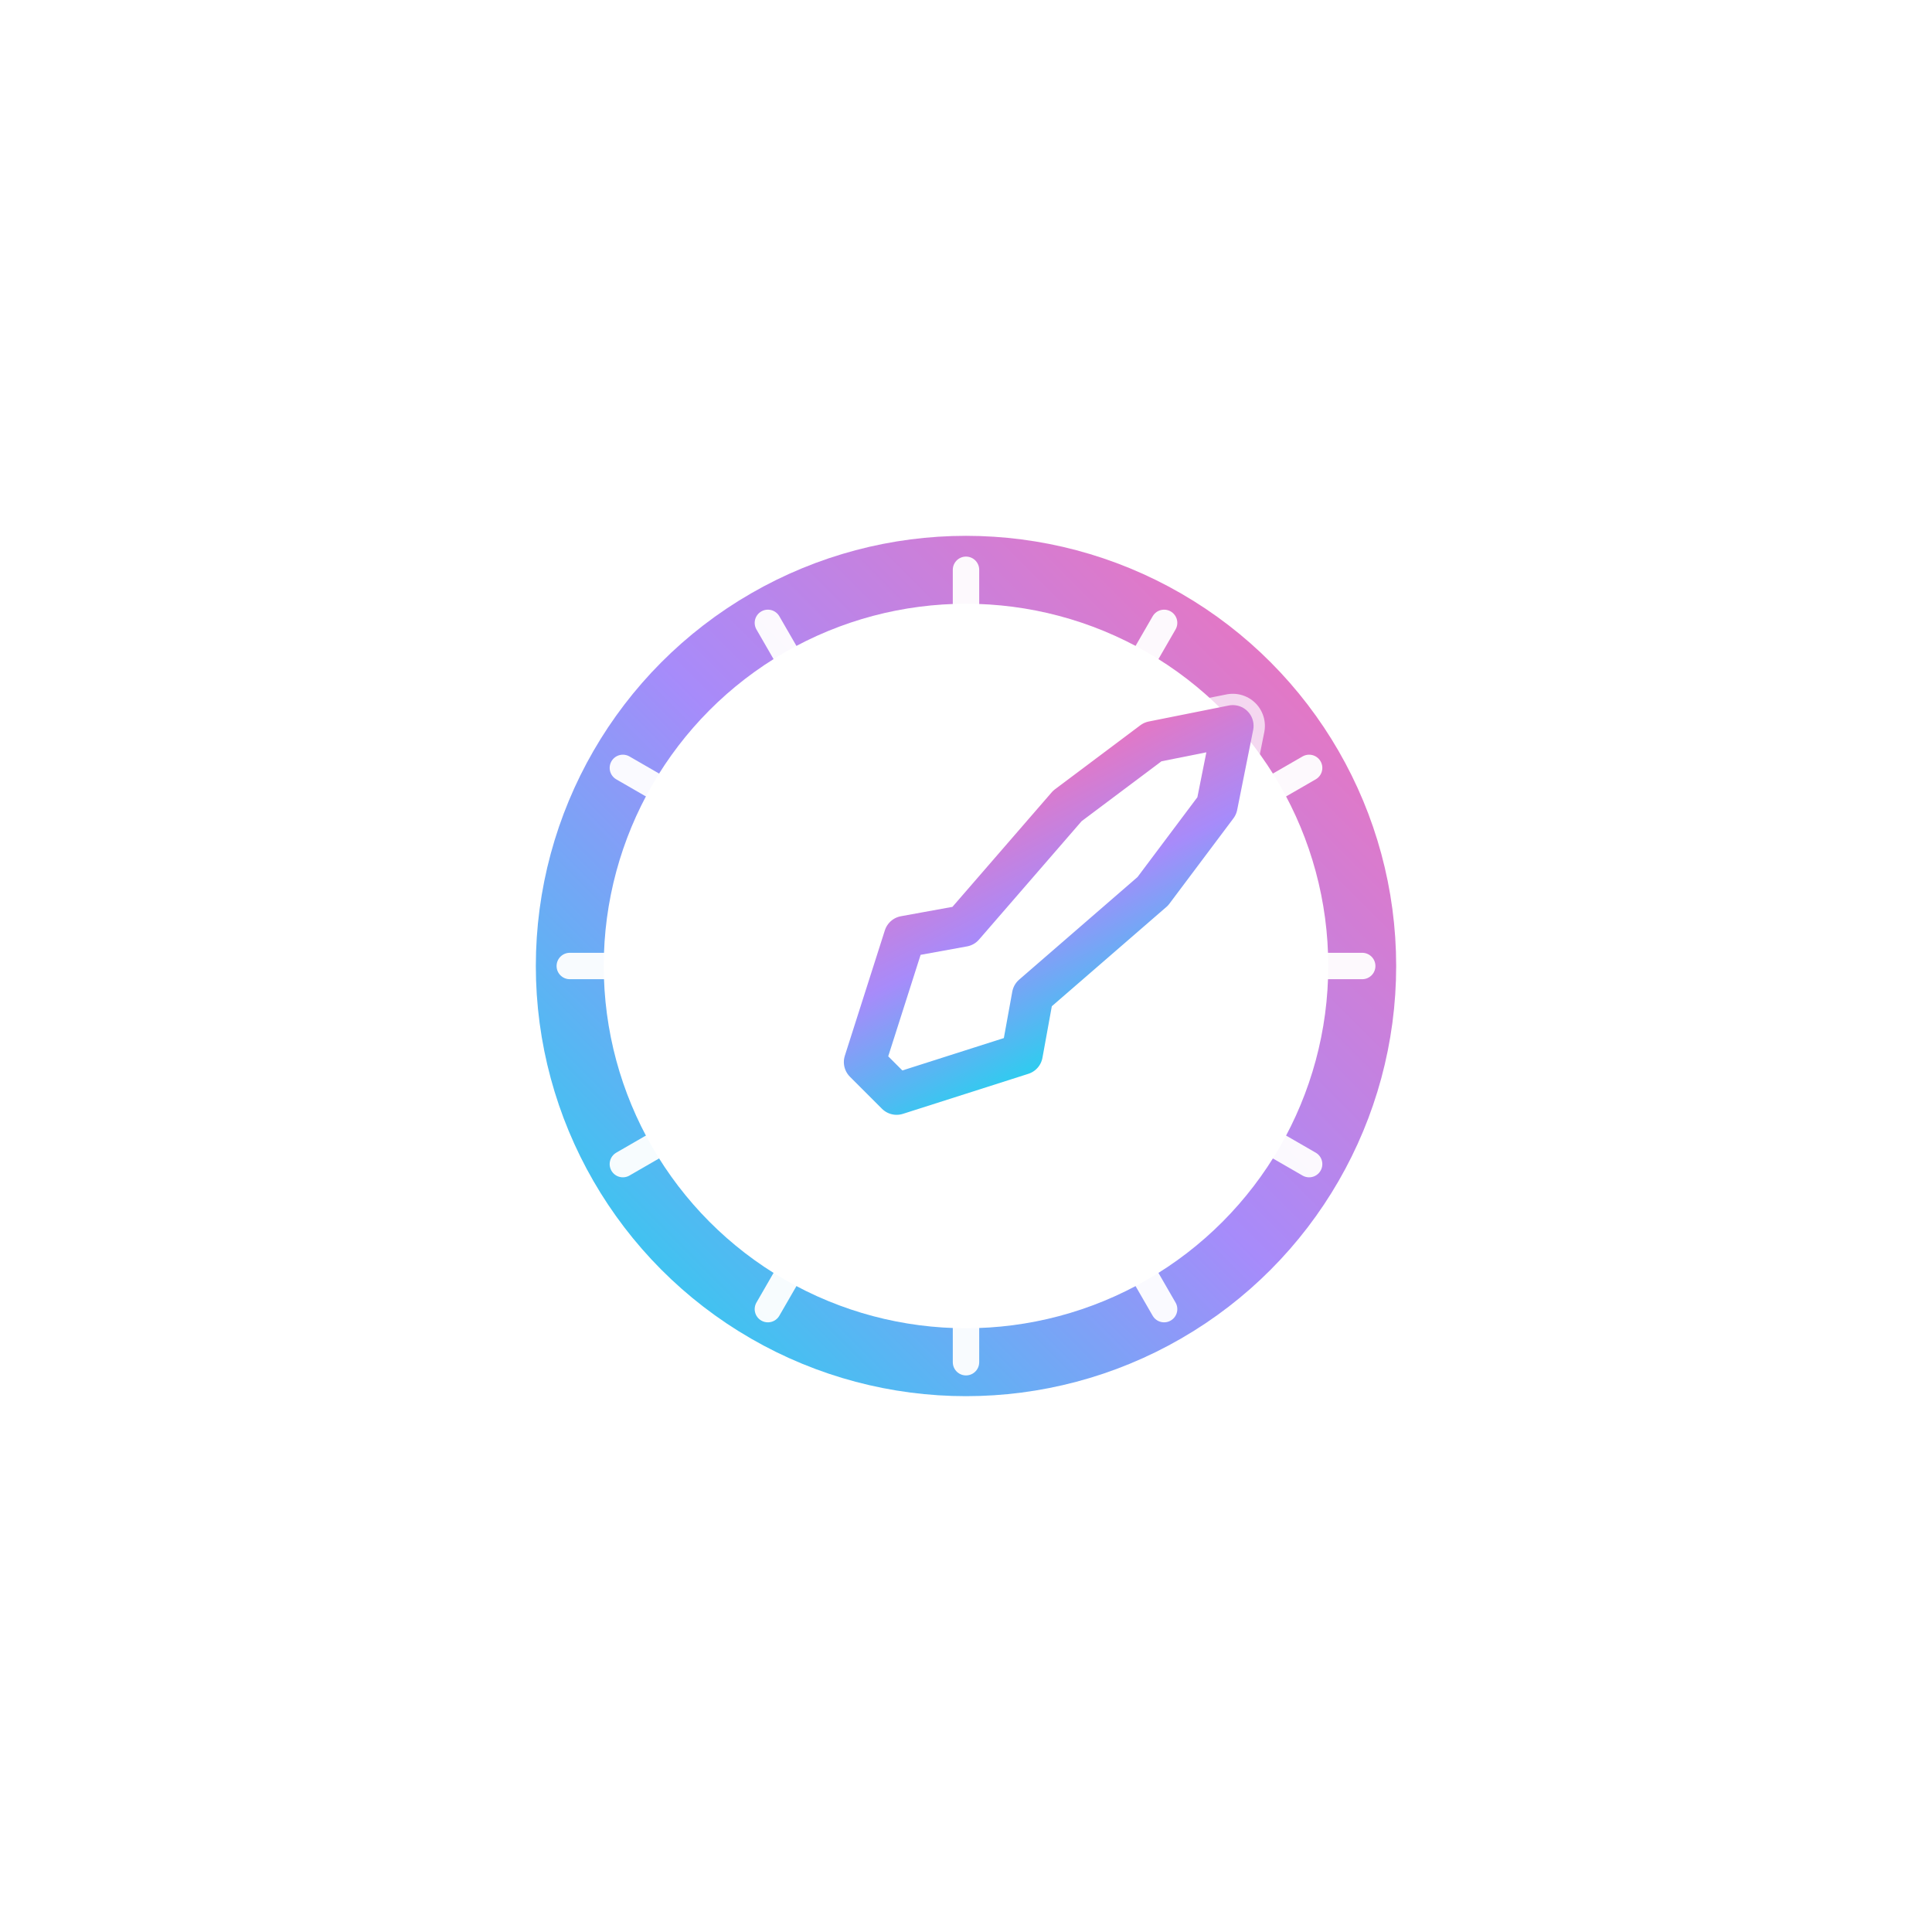 <?xml version="1.0" encoding="UTF-8"?>
<svg width="1024" height="1024" viewBox="0 0 1024 1024" xmlns="http://www.w3.org/2000/svg">
  <title>LaunchWatch – App Icon v4 (High Contrast): Rocket + Ticked Ring</title>
  <defs>
    <linearGradient id="accentHC" x1="0" y1="1" x2="1" y2="0">
      <stop offset="0%" stop-color="#22D3EE"/>
      <stop offset="50%" stop-color="#A78BFA"/>
      <stop offset="100%" stop-color="#F472B6"/>
    </linearGradient>
    <filter id="softGlowHC" x="-50%" y="-50%" width="200%" height="200%">
      <feGaussianBlur in="SourceGraphic" stdDeviation="18" result="blur"/>
      <feMerge>
        <feMergeNode in="blur"/>
        <feMergeNode in="SourceGraphic"/>
      </feMerge>
    </filter>
    <filter id="dropShadowHC" x="-50%" y="-50%" width="200%" height="200%">
      <feGaussianBlur in="SourceAlpha" stdDeviation="12" result="shadow"/>
      <feOffset in="shadow" dx="0" dy="10" result="offsetshadow"/>
      <feComponentTransfer in="offsetshadow" result="shadow2">
        <feFuncA type="linear" slope="0.35"/>
      </feComponentTransfer>
      <feMerge>
        <feMergeNode in="shadow2"/>
        <feMergeNode in="SourceGraphic"/>
      </feMerge>
    </filter>

    <!-- Ticks -->
    <g id="tickMajorHC">
      <line x1="0" y1="-210" x2="0" y2="-186" stroke="#FFFFFF" stroke-opacity="0.95" stroke-width="14" stroke-linecap="round"/>
    </g>
  </defs>

  <!-- Clean ring -->
  <g opacity="1.0" filter="url(#softGlowHC)">
    <circle cx="512" cy="512" r="210" fill="none" stroke="url(#accentHC)" stroke-width="36" stroke-linecap="round"/>
  </g>

  <!-- Ticks (12 major) -->
  <g transform="translate(512,512)">
    <use href="#tickMajorHC" transform="rotate(0)"/>
    <use href="#tickMajorHC" transform="rotate(30)"/>
    <use href="#tickMajorHC" transform="rotate(60)"/>
    <use href="#tickMajorHC" transform="rotate(90)"/>
    <use href="#tickMajorHC" transform="rotate(120)"/>
    <use href="#tickMajorHC" transform="rotate(150)"/>
    <use href="#tickMajorHC" transform="rotate(180)"/>
    <use href="#tickMajorHC" transform="rotate(210)"/>
    <use href="#tickMajorHC" transform="rotate(240)"/>
    <use href="#tickMajorHC" transform="rotate(270)"/>
    <use href="#tickMajorHC" transform="rotate(300)"/>
    <use href="#tickMajorHC" transform="rotate(330)"/>
  </g>

  <!-- Rocket outline (NO window circle) -->
  <g transform="translate(512,512) rotate(-45)" filter="url(#dropShadowHC)">
    <!-- Halo -->
    <path d="M 190 0 L 154 -24 L 98 -32 L 14 -26 L -12 -44 L -74 -12 L -74 12 L -12 44 L 14 26 L 98 32 L 154 24 Z"
          fill="none" stroke="#FFFFFF" stroke-opacity="0.70" stroke-width="34" stroke-linecap="round" stroke-linejoin="round"/>
    <!-- Accent outline -->
    <path d="M 190 0 L 154 -24 L 98 -32 L 14 -26 L -12 -44 L -74 -12 L -74 12 L -12 44 L 14 26 L 98 32 L 154 24 Z"
          fill="none" stroke="url(#accentHC)" stroke-width="22" stroke-linecap="round" stroke-linejoin="round"/>
  </g>
</svg>
